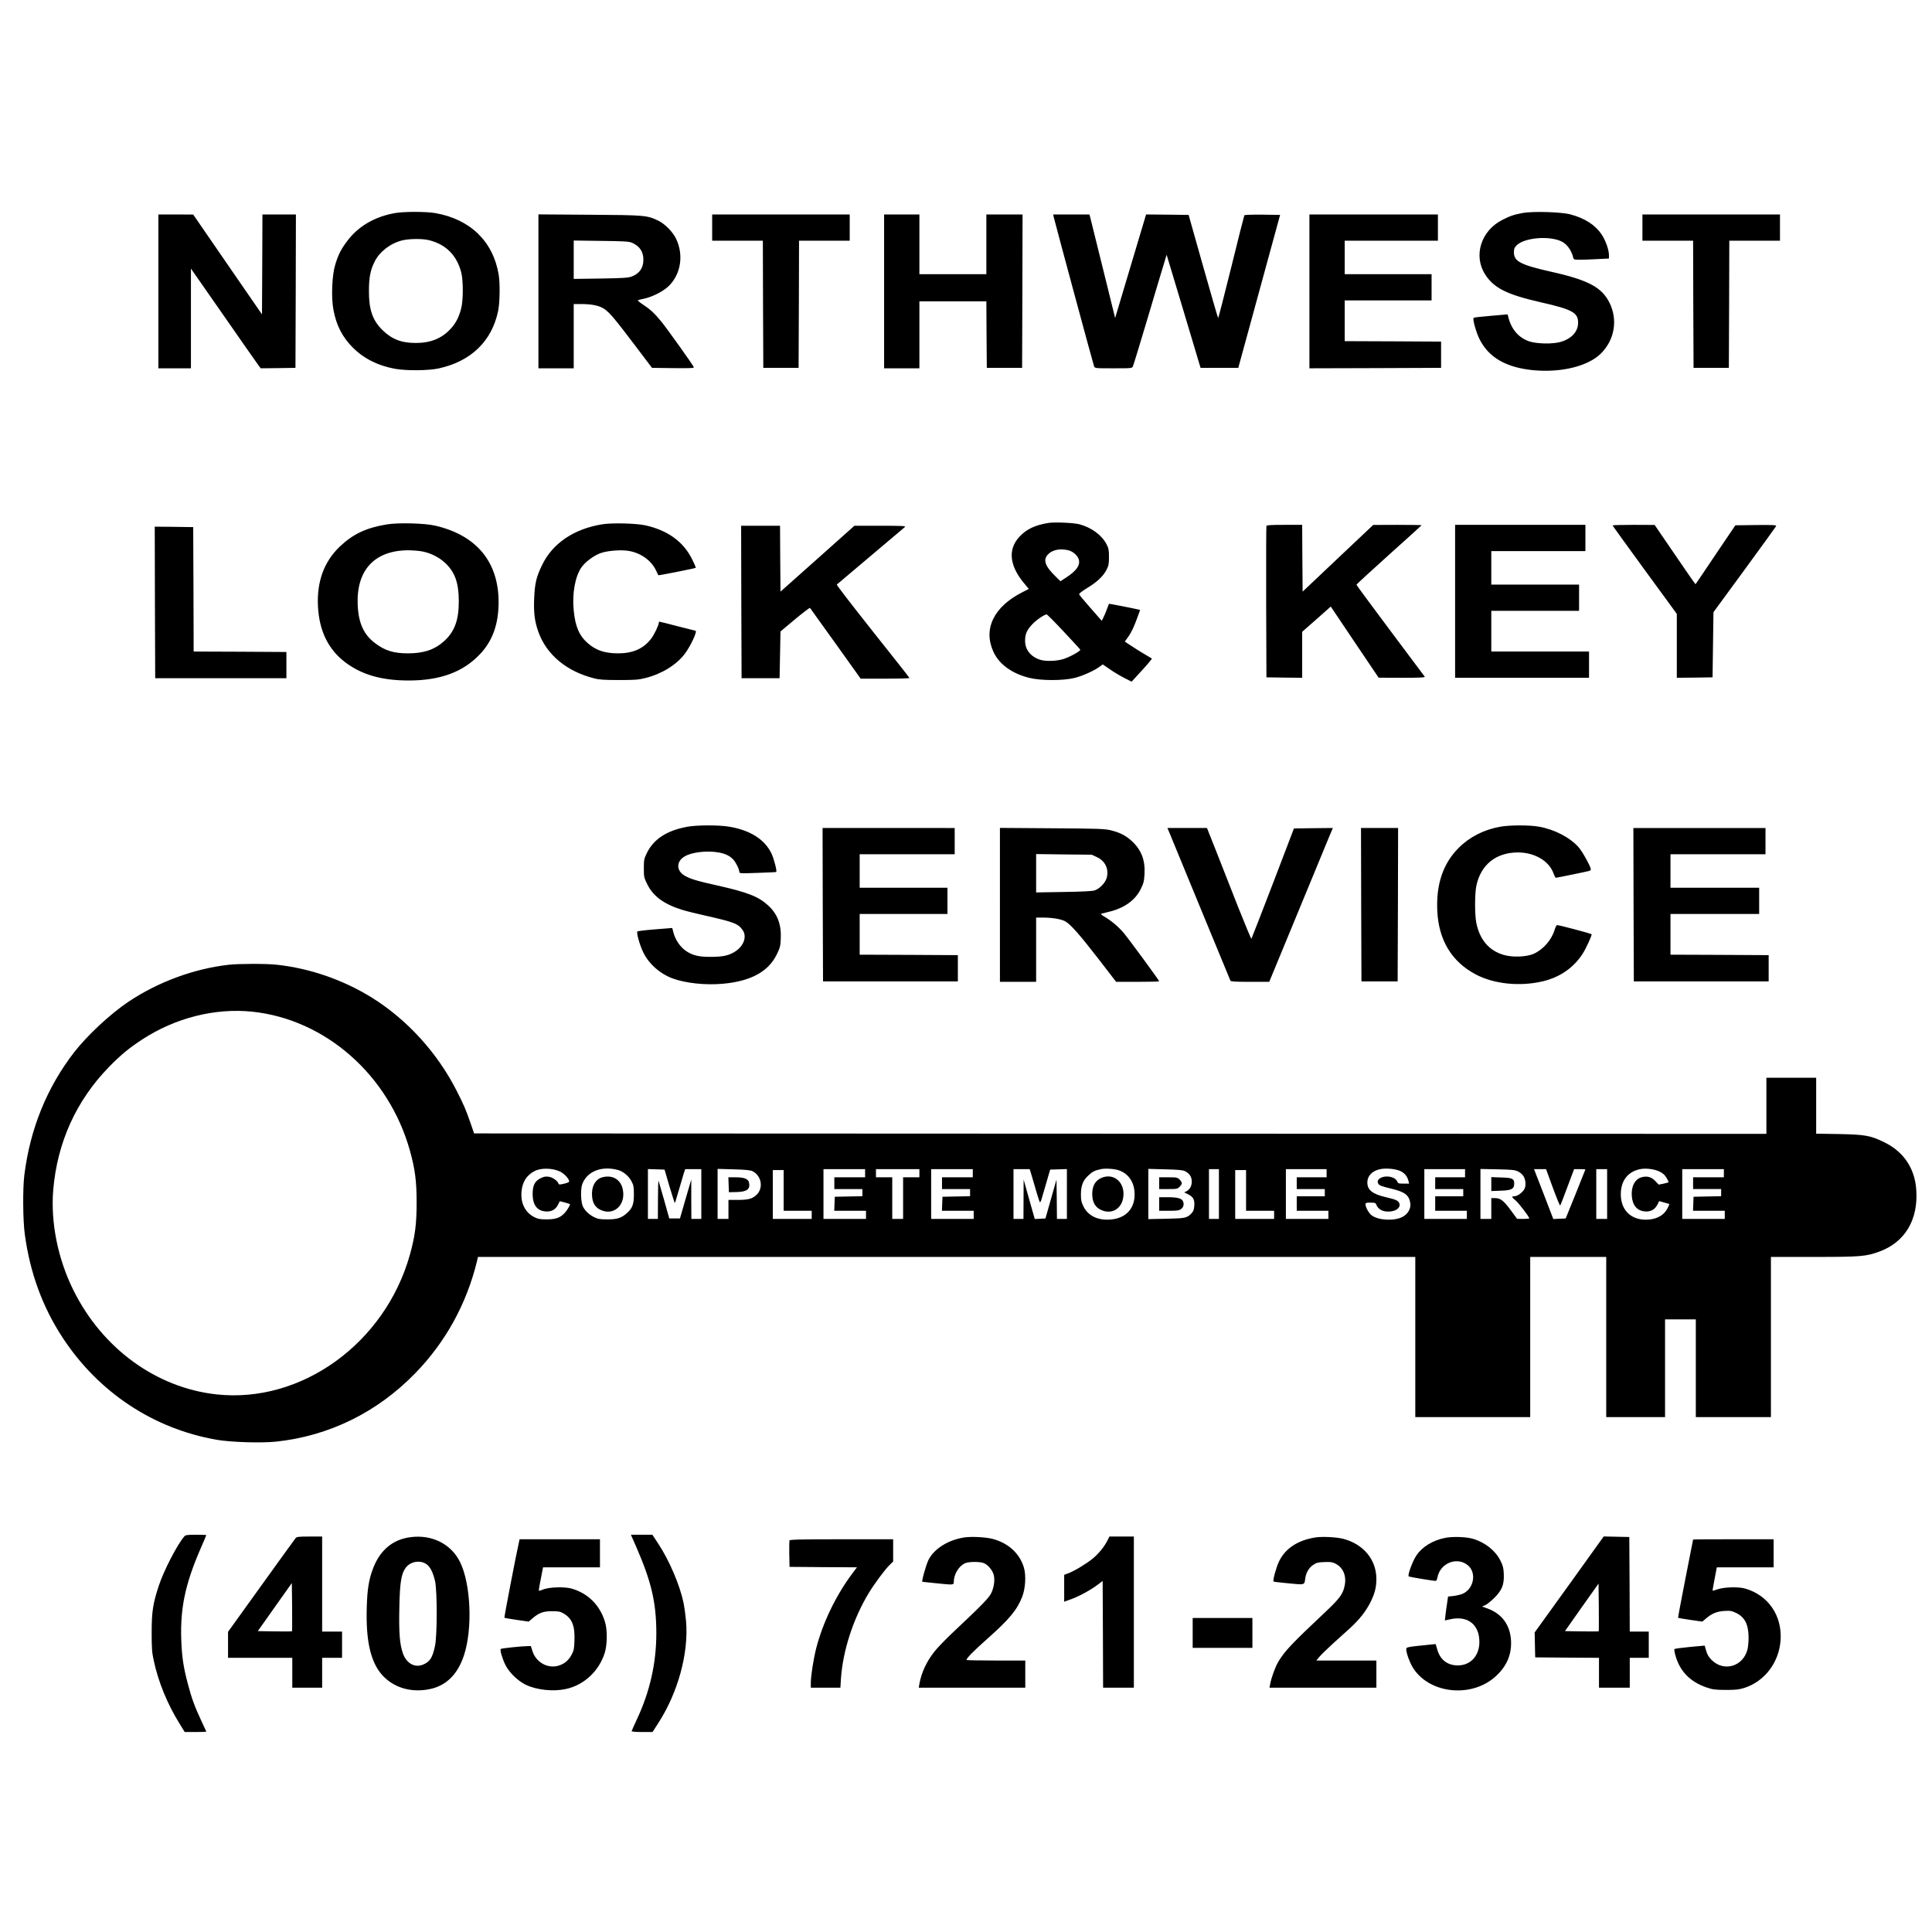 <svg version="1" xmlns="http://www.w3.org/2000/svg" width="2846.667" height="2846.667" viewBox="0 0 2135 2135"><path d="M436.3 235.5c-22.3 4-40.3 14.5-52.4 30.6-7 9.2-10.1 15.3-13.5 26.6-3.6 11.9-4.5 36.1-1.9 49.8 3.2 17.1 9.8 30 21.4 41.6 12.2 12.2 27.9 20.1 46.9 23.5 12.5 2.2 36.1 2 47.7-.4 35.8-7.7 59.1-30.1 66-63.7 1.9-9.4 2.2-30.9.5-40.5-6.3-36.5-31.6-60.8-69.9-67.5-10.3-1.8-34.8-1.8-44.8 0zm38.2 30c18.5 4.8 30.2 16.6 35.2 35.5 2.3 9 2.3 31-.1 40-2.7 10.2-6.1 16.6-12.1 22.9-9.8 10.3-21.9 15.1-38 15.1-16 0-26.6-4.1-37.1-14.5-10.7-10.6-14.8-22.4-14.7-43 0-14.8 1.6-23.2 6.3-32.4 5.6-11.2 17.6-20.3 30.6-23.5 8-1.9 22.6-2 29.9-.1zM1682.4 235.4c-9.8 1.9-13.6 3.2-22.6 7.8-23.2 12-31.8 39.3-18.7 59.9 9.6 15.2 24.1 22.4 61.4 30.9 36.3 8.2 42.3 11.8 41.3 24.5-.7 8.7-7.7 15.9-18.7 19.2-8.8 2.7-26.7 2.4-35.3-.5-11.3-3.9-19.3-12.9-22.7-25.7l-1.1-4.1-18.4 1.6c-10.1.8-18.7 1.8-19.1 2.2-1.4 1.4 2.7 16 6.6 23.8 10.1 20.1 29.4 31.2 59.3 34.1 31.1 2.9 60.7-4.4 74.9-18.6 15-15.1 18.7-37 9.3-56-8.4-16.9-23.4-25-63.6-34-34.6-7.8-42-11.6-42-21.6 0-3.9.5-5.2 3-7.8 8.6-8.6 36.7-10.9 50-4.1 5.7 2.9 10.6 9.7 12.4 17.2.6 2.7.8 2.8 8 2.8 4 0 12.8-.3 19.4-.7l12.2-.6V282c0-5.9-3.6-16.2-8.1-22.9-7-10.5-18.6-18-34.6-22.2-10.1-2.7-41.8-3.6-52.9-1.5zM175 322v85h36V296.8l36.1 51.8c19.9 28.6 37.2 53.4 38.6 55.2l2.4 3.2 19.2-.2 19.2-.3.3-84.8.2-84.7h-37l-.2 55.2-.3 55.2-38-55.1-38-55.2-19.2-.1H175v85zM595 321.9V407h39v-71h8.2c12 0 20.1 1.7 25.6 5.4 5.7 3.8 12.1 11.4 35 41.7l17.7 23.4 23.4.3c19.5.2 23.2 0 22.8-1.1-.9-2.4-29.7-42.8-35.8-50.2-7.7-9.4-12.1-13.5-20.3-18.9-4.1-2.7-6.4-4.7-5.5-5 .8-.2 3.9-1 6.9-1.6 9.5-2.1 21.4-8.3 27.3-14.2 13.1-13.1 16.3-33.8 8-51.6-3.6-7.7-12.2-16.6-19.6-20.2-12.5-6.1-14.6-6.3-76.4-6.7l-56.3-.4v85zm103.5-53.6c8.4 3.7 12.5 9.9 12.5 18.7 0 9.1-4.4 15.4-13 18.6-3.7 1.4-9.7 1.8-34.2 2.2l-29.8.4v-42.4l30.3.4c26.2.3 30.7.6 34.2 2.1zM787 251.5V266h56l.2 70.2.3 70.3h39l.3-70.3.2-70.2h56v-29H787v14.5zM977 322v85h39v-74h74l.2 36.7.3 36.8h39l.3-84.8.2-84.7h-40v66h-74v-66h-39v85zM1164.4 239.7c2.4 9.8 43.8 163.2 44.6 165 .9 2.3 1.1 2.3 21.5 2.3 20.3 0 20.6 0 21.5-2.3.6-1.2 7.8-24.9 16.1-52.7 8.2-27.8 16.4-55 18.1-60.5l3-10L1308 344l18.7 62.5h41.7l23.1-84.5 23.1-84.5-19.5-.3c-11.2-.1-19.7.2-20 .7-.3.5-6.9 26.4-14.5 57.5-7.7 31.1-14.2 56.3-14.5 56-.3-.3-7.8-26-16.6-57.2l-16-56.7-23.5-.3-23.5-.2-17.1 57.2-17.1 57.2-13.2-53.4c-7.3-29.4-13.6-55.2-14.2-57.3l-1-3.7h-40.1l.6 2.7zM1447 322v85l72.8-.2 72.7-.3v-29l-53.2-.3-53.3-.2v-45h96v-29h-96v-37h103v-29h-142v85zM1815 251.5V266h56l.2 70.2.3 70.3h39l.3-70.3.2-70.2h56v-29h-152v14.5zM1158.5 577.9c-14.8 2.4-24.3 6.9-32 15.3-12.8 13.8-11.1 31.6 4.9 51l5.5 6.6-7.2 3.7c-31.7 16.1-43.6 40.9-31.7 66.2 6.3 13.5 20.6 23.8 39.5 28.4 12.9 3.2 37.1 3.2 49.9.1 9-2.2 22.4-8.3 28.1-12.7l3.1-2.3 8 5.5c4.3 3 11.5 7.3 15.9 9.5l8 4.1 6.8-7.4c9.4-10.1 16.1-17.9 15.6-18.2-.2-.2-3.8-2.3-7.9-4.7-4.1-2.4-10.8-6.5-14.7-9.2l-7.3-4.8 3.5-4.9c3.8-5.2 6.8-11.6 10.8-22.8l2.6-7.3-2.2-.5c-5.9-1.4-32.1-6.5-32.2-6.3-.1.2-1.2 3-2.4 6.3s-3 7.5-3.9 9.2l-1.7 3.3-12.3-14c-6.8-7.7-12.5-14.6-12.7-15.3-.2-.7 3.4-3.5 8.6-6.7 11.1-6.7 17.8-13 21.6-20.1 2.4-4.8 2.8-6.5 2.8-14.4 0-7.8-.4-9.7-2.7-14.1-5.3-10.1-16.4-18.3-29.8-22-6.5-1.7-27.3-2.6-34.5-1.5zm22.2 30.2c5.4 1.4 10.7 6.3 11.6 10.8 1.3 6.2-3 12-14.1 19.3l-6.3 4.1-5.5-5.4c-11.5-11.2-13.9-18.1-8.6-23.9 4.8-5.4 13.5-7.2 22.9-4.9zm-5.1 90c9.9 10.5 18 19.4 18.2 19.9.5 1.3-11.1 7.8-18.1 10.1-7.3 2.5-20 3-26.2 1-10.5-3.4-16.7-11.1-16.7-20.9-.1-7.3 1.9-11.9 7.9-18.3 4.5-4.8 13.4-10.9 15.9-10.9.7 0 9.2 8.6 19 19.1zM427.5 579.5c-22.7 3.7-37.3 10.6-51.9 24.4-17.6 16.8-25.7 39-24.2 66.6 1.4 26.5 11.3 46.9 29.5 60.9 18.3 14.1 40.6 20.6 70.7 20.6 35.1 0 60.4-9.4 79.1-29.4 13.8-14.7 20.3-33.2 20.3-57.4-.1-44.3-24.4-73.7-70-84.3-11.5-2.7-40.7-3.5-53.5-1.4zm39.8 30c9.6 2 18.9 6.9 25.6 13.5 10.1 10 14.1 21.7 14.1 41.6 0 20.6-4.6 33.2-15.9 43.6-10.5 9.6-22.5 13.8-40.1 13.8-16 0-25.5-2.9-36.7-11.4-12.3-9.3-18.1-22-19-41.7-1.8-38.6 18.3-60.6 55.7-60.8 5.2 0 12.6.6 16.3 1.4zM665.4 579.4c-31.3 5.1-54.9 21.1-66.4 45.1-6.4 13.2-8 20.2-8.7 36.7-.7 15.8.5 25.4 4.6 37 9 25.2 31.2 43.8 61.9 51.5 5.2 1.4 11.2 1.8 27.2 1.8 18 0 21.6-.3 29.5-2.3 17.8-4.5 33.9-14.4 43.1-26.5 6.6-8.7 14.5-25.7 11.9-25.7-.3 0-9.2-2.3-19.8-5-10.6-2.8-19.6-5-20-5-.4 0-.7.6-.7 1.2-.1 2.9-5 13.1-8.6 17.8-8.3 10.8-20 16-36.2 16-15.1 0-25-3.4-34.2-11.7-9.1-8.2-13.2-17.9-15-35.6-1.9-18.4 1.5-37.3 8.3-47.4 4.4-6.4 14-13.5 21.8-16.2 7.8-2.7 23-3.8 31.3-2.2 13 2.4 24.2 10.5 29.3 21 1.4 3.1 2.7 5.7 2.8 5.8.2.4 40.7-7.6 41.3-8.2.3-.3-1.6-4.9-4.3-10.1-9.6-19.1-27-31.5-51.5-36.9-10.1-2.2-36.9-2.9-47.6-1.1zM1399.5 581.2c-.3.7-.4 38.6-.3 84.3l.3 83 19.8.3 19.7.2v-50.8l15.8-13.9 15.8-14 26.4 39.3 26.5 39.3 25.8.1c20.4 0 25.7-.3 25.1-1.3-.5-.6-17.6-23.6-38.1-50.9-20.5-27.4-37.3-50.2-37.3-50.6 0-.5 16.2-15.4 36-33.2 19.8-17.7 36-32.4 36-32.6 0-.2-12-.4-26.7-.4l-26.8.1-39 36.8-39 36.9-.3-36.9-.2-36.9h-19.5c-14.7 0-19.7.3-20 1.2zM1608 664.5V749h148v-29h-108v-45h97v-29h-97v-37h104v-29h-144v84.5zM1782 580.6c0 .3 16 22.5 35.5 49.2l35.5 48.6V749l19.8-.2 19.7-.3.5-36 .5-36 34.3-46.8c18.8-25.7 34.5-47.4 34.9-48.2.5-1.3-2.4-1.5-22.2-1.3l-22.8.3-21.9 32.4c-12 17.9-21.9 32.6-22.1 32.7-.2.2-10.4-14.5-22.7-32.6l-22.5-32.9-23.2-.1c-12.8 0-23.3.3-23.3.6zM819.2 665.2l.3 84.3h42l.5-25.9.5-25.8 16-13.4c8.8-7.3 16.3-13 16.6-12.6.3.4 13.1 18.1 28.3 39.4l27.7 38.8h27c14.8 0 26.9-.3 26.9-.8 0-.4-18.3-23.6-40.6-51.6-22.2-28-40.1-51.2-39.7-51.6.4-.4 17.2-14.6 37.3-31.5 20.1-16.9 37.2-31.4 38-32.1 1.2-1.2-2.9-1.4-27.2-1.4h-28.6l-40.8 36.4-40.9 36.4-.3-36.4-.2-36.4h-43l.2 84.2zM171.2 665.7l.3 83.8h145v-29l-51.2-.3-51.3-.2-.2-68.8-.3-68.7-21.3-.3-21.2-.2.2 83.7zM759.7 913.6c-22.6 4.1-37.2 13.5-44.8 28.9-3.2 6.5-3.4 7.6-3.4 17 0 9.7.2 10.4 3.8 17.7 6.5 13.2 18.3 21.9 38.4 28.2 4.5 1.4 16.4 4.4 26.5 6.6 31 7 35.7 8.8 40.6 16 4.7 6.9 1.3 17-7.8 23.1-7.1 4.8-13.9 6.3-27.5 6.3-12.8.1-19.3-1.4-26.5-5.9-7-4.4-12.8-12.8-15-21.6l-1.1-4.4-18.9 1.5c-10.4.8-19.2 1.9-19.6 2.3-1.4 1.3 2.7 15.7 6.7 23.6 6.2 12.5 18.1 23 31.8 28.2 14.3 5.4 36.9 7.8 56.2 6 31.1-2.9 50.2-13.5 59.5-32.8 3.3-6.8 3.9-8.9 4.2-16.7.8-15.8-3.5-27.4-13.8-36.9-10.7-9.9-22.5-14.6-56.4-22.2-22.5-5-29.8-7.2-36.1-10.9-9.3-5.5-9.3-15.7.1-21.2 8.1-4.8 25-6.7 37.9-4.3 7.1 1.3 12 3.7 15.7 7.6 3 3.1 6.7 10.7 6.8 13.7 0 1.8.8 1.9 20.2 1.2 11.1-.4 20.4-.8 20.6-1 1-1.1-2.5-14.6-5.3-20.5-7.5-15.6-23.7-25.8-47-29.6-11.3-1.9-35.4-1.8-45.8.1zM1657.8 913.6c-17.9 3.2-33.7 11.2-45.8 23.3-17.2 17.1-25.1 40.2-23.7 69.6 1.5 32.3 15.8 56.1 42.3 70.2 20.1 10.7 48.6 13.7 73.9 7.8 19.1-4.4 34.3-14.9 44.4-30.5 3.8-5.8 10.6-20.8 9.9-21.6-.9-.9-37.2-10.5-38.3-10.1-.6.3-1.7 2.5-2.4 4.8-3.3 11.3-12.3 21.8-22.8 26.7-8.2 3.8-24.1 4.4-34.1 1.3-15.8-4.8-25.9-16.6-29.7-34.9-1.9-8.9-1.9-32.6 0-41.5 4.9-23.2 21.8-36.7 46-36.7 18.3 0 34.4 9.4 39.2 23.1 1 2.7 2.1 4.9 2.6 4.9 1.1 0 34.7-6.9 37-7.6.9-.3 1.7-1 1.7-1.7 0-2.8-9.3-19.7-13.5-24.4-9.6-10.9-26.8-19.8-44-22.8-10.8-1.9-32.2-1.8-42.7.1zM909.2 999.7l.3 84.8h149v-29l-54.2-.3-54.3-.2v-45h97v-29h-97v-37h105v-29H909l.2 84.7zM1105 999.9v85.1h40v-71h7.8c9.9 0 19.5 1.6 24.1 4 5.7 2.9 15.9 14.4 37.1 41.8l19.4 25.2h23.8c13.1 0 23.8-.3 23.8-.6 0-1-33.1-46.1-39.1-53.3-6-7.1-13.7-13.6-21.9-18.4-2.7-1.6-3.9-2.8-3-3 .8-.2 4.7-1.2 8.5-2.1 16.8-4 29-12.7 35.1-25.1 3.2-6.5 3.7-8.6 4.2-16.8.8-15.3-3.6-26.6-14-36.2-6.7-6.2-13.4-9.6-23.8-12.1-6.6-1.5-14.5-1.8-64.7-2.1l-57.3-.4v85zm107.2-52.7c9.2 4.3 13.4 13.2 10.8 22.9-1.5 5.5-8 12.2-13.5 13.9-2.6.8-14.2 1.4-34.2 1.7l-30.3.5v-42.4l30.8.4 30.7.3 5.7 2.7zM1292.5 920.7c1.3 3.2 16.8 40.9 34.5 83.8s32.4 78.6 32.7 79.2c.4 1 5.7 1.3 21.7 1.3h21.2l30.9-74.8c16.9-41.1 32.8-79.3 35.1-85l4.3-10.2-21.5.2-21.5.3-23.2 60.7c-12.8 33.3-23.5 60.9-23.8 61.2-.3.3-6.9-15.5-14.7-35.1-7.7-19.7-18.6-47.4-24.2-61.6l-10.2-25.7h-43.7l2.4 5.7zM1504.2 999.7l.3 84.8h40l.3-84.8.2-84.7h-41l.2 84.7zM1805.2 999.7l.3 84.8h149v-29l-54.2-.3-54.3-.2v-45h98v-29h-98v-37h105v-29h-146l.2 84.7zM253 1066.1c-38.8 4.4-78.5 19.1-111.2 41-20.3 13.7-45.3 37-60 55.9-30 38.9-48.5 84.4-54.9 135.5-1.9 14.8-1.6 50.3.5 65.5 5.8 42.8 19.7 80.6 42 114.5 39.6 60.2 99.9 100.2 169.7 112.5 15.7 2.8 49.5 3.8 66.1 2.1 58.7-6.3 111.7-32.4 153.8-75.7 33.4-34.4 56.6-76.4 68.1-123.7l1.1-4.7H1564v177h127v-177h84v177h65v-108h34v108h83v-177h47.4c51.9 0 57.6-.5 72.4-5.9 28.3-10.3 43.2-35.2 40.8-68.4-1.6-23.6-13.9-41.9-35.1-52.3-15.4-7.6-21.2-8.6-50.2-9.2l-25.3-.4V1191h-55v62l-714.1-.2-714-.3-3.8-11c-5.4-15.6-7.3-20-15.3-35.8-21.4-42.2-54.8-78.9-93.8-103.2-31.7-19.7-68.7-32.5-105.2-36.4-11.2-1.3-41.8-1.2-52.8 0zm25.9 51.9c80.8 8.5 150.6 70 174 153.2 5.8 20.8 7.5 34 7.5 57.8 0 23.8-1.7 37-7.5 57.8-27.5 97.7-119.9 164.4-213.7 154.1-66.6-7.3-126.3-50.8-158.2-115.4-17.1-34.4-25.1-74.6-22.2-110.3 4.4-52.5 25.3-98.8 61.6-136.1 13-13.3 22.2-20.9 36.6-30.3 36.7-24 80.6-35.1 121.9-30.8zm339.9 176.6c4.9 2.4 10.2 8.1 10.2 11.1 0 .6-2.6 1.7-5.7 2.4-4.8 1.1-5.7 1.1-6.1-.1-1.1-3.2-6.4-6.9-10.7-7.6-3.6-.5-5.4-.2-9.2 1.7-6.4 3.2-8.7 7.9-8.7 17.5.1 11.9 4.8 18.3 14.1 19.1 6.4.6 11.2-1.9 13.9-7.3l2-4 5.5 1.4c2.9.9 5.5 1.6 5.7 1.8.7.5-3.1 7-5.7 9.7-5 5.4-9.7 7.1-19.6 7.2-7.4 0-9.8-.4-13.7-2.3-10.3-5.1-15.6-15.3-14.5-28.3.9-10.8 5.7-18.3 14.5-22.8 7.1-3.7 19.7-3.4 28 .5zm64.4-1.6c5.6 1.6 11.9 6.9 14.7 12.5 2.3 4.3 2.6 6.2 2.6 14.5 0 10.5-1.6 15-7.2 20.1-6.1 5.7-10.9 7.4-21.8 7.4-8.5 0-10.7-.4-14.8-2.4-5.4-2.6-10-6.9-12.4-11.5-2.5-4.8-3-19.5-.8-25.2 5.4-14.2 21.6-20.4 39.7-15.4zm553 .2c10.2 3.5 16.5 11.9 17.5 23.6 1.4 17.4-8.4 29.2-25.8 30.8-14.1 1.4-25.1-3.7-30.4-14-2.5-5-3-7-3-13.5 0-9.9 2.3-15.7 8.1-21 4.6-4.4 7.3-5.7 13.9-7.1 4.7-1.1 14.9-.4 19.7 1.2zm311.8 1.1c4.5 2.3 7.3 5.9 8.5 10.9l.7 2.8h-6.1c-5.7 0-6.2-.2-7.1-2.5-.6-1.5-2.5-3.2-4.5-4-8.6-3.7-19.6.6-16.5 6.4 1.1 2.1 3.4 3 15.8 6 13.8 3.4 18.4 7 19.7 15.7.9 5.8-2.7 12.1-8.7 15.2-9.3 4.8-26.9 3.8-34.2-1.9-3-2.4-6.6-8.8-6.6-11.9 0-1.8.6-2 5.5-2 4.8 0 5.7.3 6.4 2.2 1.6 4.3 5.7 7.1 11 7.6 9.5.9 16.8-3.9 14.3-9.4-1.4-2.8-3.6-3.8-15-6.5-14.6-3.4-20.2-7.9-20.2-16.2 0-7.3 5.3-12.8 14.2-14.7 6.6-1.4 17.6-.3 22.8 2.3zm285.8.3c3.8 1.9 5.9 3.7 7.7 6.8 1.4 2.4 2.5 4.5 2.5 4.9 0 .3-2.5 1.1-5.5 1.7l-5.5 1.1-3.7-3.9c-4.4-4.6-8.9-5.9-15.1-4.3-7.6 2.1-11.9 10.4-10.9 21.3.9 10 5.9 15.8 14.4 16.5 6.3.6 11-2 13.8-7.4l2-4 5.7 1.6 5.6 1.6-1.2 3c-3.6 8.4-11 13.3-21.5 14.2-17.6 1.5-29.8-8.5-30.9-25.3-1-16.2 6.7-27.4 21.1-30.4 6.4-1.3 15.5-.2 21.5 2.6zm-1094.2 15.8c3 9.8 5.6 18.1 5.8 18.4.7.6.6.7 5.1-14.8 2-6.9 4.3-14.6 5.1-17.3l1.6-4.7H775v55h-11l-.1-21.8v-21.7l-6.3 21.5-6.2 21.5h-11.8l-5.6-20c-3.1-11-5.9-20.7-6.2-21.5-.4-.8-.7 8.3-.7 20.2l-.1 21.8h-11v-55.1l9.2.3 9.2.3 5.2 17.9zm92.1-16.1c10.2 5.3 12.2 19.2 3.8 26.6-4.6 4-9 5.1-20.7 5.1H805v21h-12v-55.3l17.8.5c13.6.4 18.5.9 20.9 2.1zm124.3 2.2v4.5h-34v13h31v7.9l-15.2.3-15.3.3-.3 7.7-.3 7.8H957v9h-47v-55h46v4.5zm60 0v4.5h-18v46h-12v-46h-18v-9h48v4.5zm59 0v4.5h-34v13h31v7.9l-15.2.3-15.3.3-.3 7.7-.3 7.8h35.1v9h-47v-55h46v4.5zm65.4 3.7c1.3 4.6 3.7 12.6 5.2 17.8 1.5 5.2 3.1 9.9 3.5 10.4.4.5 1.2-.9 1.8-3 .6-2.2 3-10.4 5.4-18.4l4.2-14.5 9.3-.3 9.2-.3v55.1h-11l-.2-21.8-.3-21.7-6.1 21.5-6.1 21.5-5.9.3-5.9.3-6.2-21.8-6.1-21.8-.1 21.7-.1 21.8h-11v-55h17.9l2.5 8.2zm169.3-5.9c4.9 2.6 7.3 6.3 7.3 11.4 0 4.9-2.1 8.7-5.8 10.7l-2.6 1.3 3.8 1.8c6 2.9 7.9 6 7.4 12.7-.3 4.4-1 6.4-2.9 8.4-5.1 5.4-6.9 5.8-28.1 6.2l-19.8.4v-55.5l18.8.5c14.8.4 19.4.8 21.9 2.1zm37.3 25.2v27.5h-11v-55h11v27.5zm119-23v4.5h-33v13h31v8h-31v16h35v9h-47v-55h45v4.5zm153 0v4.5h-33v13h31v8h-31v16h35v9h-47v-55h45v4.5zm58.4-2c5.3 2.7 7.8 6.3 8.3 12.2.3 3.6-.1 5.6-1.6 8.1-2.4 3.7-7.6 7.2-10.8 7.2-3.2 0-2.9.8 1.7 4.7 3.5 3 15 18.1 15 19.7 0 .3-3 .6-6.7.6l-6.8-.1-7-9.5c-7.9-10.7-11.4-13.4-17.4-13.4h-4.1v23h-12v-55.2l18.8.4c16 .3 19.3.7 22.6 2.3zm38.6 18c4.1 11.2 7.8 20.1 8.1 19.7.4-.4 4-9.6 8-20.5l7.4-19.7h6.2c3.5 0 6.3.2 6.3.3 0 .2-4.9 12.5-10.9 27.3l-10.9 26.9-6.9.3-6.8.3-10.6-27.6-10.7-27.5h13.3l7.5 20.5zm60 7v27.5h-12v-55h12v27.5zm129-23v4.5h-34v13h31v7.9l-15.2.3-15.3.3-.3 7.7-.3 7.8h35.1v9h-47v-55h46v4.5zm-1039 19v22.5h31v9h-43v-54h12v22.5zm511 0v22.5h31v9h-43v-54h12v22.5z"/><path d="M665.3 1301.1c-7.6 2.2-12 10.6-11 21.1.6 7.3 3.6 12.1 9.1 14.7 14.8 7.2 28.5-5.3 24.8-22.7-2.3-11-11.7-16.3-22.9-13.1zM1216 1302.2c-6 3.1-9 8.8-9 17.3s3 14.2 9 17.2c11.1 5.7 22.4.3 25-12 3.6-17.4-10.3-29.9-25-22.5zM805.2 1309.2l.3 8.3 8.4-.2c11.7-.2 15.6-3.3 13.7-10.9-1-3.7-5.4-5.4-14.6-5.4h-8.1l.3 8.2zM1281 1307.5v6.5h10c9.4 0 10.3-.2 12.5-2.5 1.4-1.3 2.5-3.1 2.5-4 0-.9-1.1-2.7-2.5-4-2.2-2.3-3.1-2.5-12.5-2.5h-10v6.5zM1281 1330.5v7.5h10.9c9.4 0 11.2-.3 13.5-2.1 2.7-2.1 3.4-5.6 1.6-8.9-1.5-2.8-6.5-4-16.6-4h-9.4v7.5zM1648 1308.5v7.7l10.5-.4c11.9-.4 14.8-1.9 14.8-7.8 0-5.5-2.1-6.5-14.3-6.8l-11-.4v7.7zM203.8 1697.7c-7.7 8.7-22.7 37.7-28.2 54.3-6.6 19.9-8 29-8 52 0 17.5.3 22 2.3 31 5 23.6 15.2 48.4 28.5 69.7l5.7 9.3h12c6.5 0 11.9-.2 11.9-.4 0-.1-2.4-5.4-5.4-11.7-7.5-16-11-25.7-15-41.1-5-18.8-6.6-29.9-7.3-48.9-1.2-34.6 4.4-61.3 20.8-99.3 3.8-8.7 6.9-16 6.9-16.2 0-.2-5.1-.4-11.3-.4-9.6 0-11.6.3-12.9 1.7zM703 1709.2c16.8 38.6 22.2 61.4 22.3 95.3 0 33.4-7.1 65-21.8 96.2-3 6.4-5.5 12-5.5 12.4 0 .5 5.2.9 11.5.9h11.6l6-9.3c22.2-34.1 34.2-78.3 31-113.6-.6-6.6-1.8-15.3-2.6-19.3-4.2-20.2-15.8-47.4-28.5-66.6l-6.1-9.2H697.2l5.8 13.2zM326.7 1699.7c-.8 1-18 24.7-38.1 52.7l-36.6 50.9V1832h71v33h33v-33h22v-29h-22v-105h-13.8c-12 0-14.1.2-15.5 1.7zm-4 103c-.2.2-8.8.2-19.1.1l-18.7-.3 18.8-26.6 18.8-26.5.3 26.4c.1 14.6.1 26.7-.1 26.9zM453.5 1698.7c-20 2.6-34.3 15-41.8 36-4.2 11.5-5.9 22.5-6.4 41.4-1.2 38.6 4.7 62.7 18.8 76.8 12.8 12.8 31.5 17.8 51.2 13.6 18-3.8 30.7-16.5 37.5-37.5 9.6-29.3 7.5-78.8-4.4-102.8-9.8-20-31.1-30.7-54.9-27.5zm17.6 29.7c4.3 2.9 7.4 9.1 9.7 19 2.4 10.9 2.4 59.9-.1 71.5-2.8 13.1-5.6 17.5-13.2 20.6-9.2 3.9-18.6-1.5-22.4-12.8-3.4-10-4.4-22.6-3.8-50 .5-27.2 2-37.2 6.8-43.9 5.1-7.2 15.9-9.2 23-4.4zM1065.5 1699c-17.8 2.8-33.1 12.4-39.4 24.7-2.6 5.2-8 24.2-6.8 24.3.1 0 6.5.7 14.2 1.5 20.3 2.1 20.5 2.1 20.5-1.3 0-8.6 5.7-17.9 12.7-20.8 4.2-1.8 16.4-1.8 20.6 0 4.4 1.8 9.4 7.7 10.8 12.8 1.5 5.8.4 13.8-2.7 20.3-2.7 5.5-10.4 13.4-41.9 43-8.2 7.7-17.5 17.3-20.7 21.4-8.6 10.7-14.4 23.1-16.7 35.3l-.8 4.8H1133v-30h-32.5c-17.9 0-32.5-.3-32.5-.6 0-1.9 8.1-10.2 22.4-22.8 25.1-22.3 33.6-32.5 39.3-47.3 3.5-9.2 4.3-23.4 1.8-31.9-4.6-15.7-17.3-27.4-35-31.9-7.6-1.9-23.2-2.7-31-1.5zM1223.9 1702.2c-3.5 7-9.6 14.5-16.3 20.1-7.4 6-20 13.6-26.8 16.2l-4.8 1.8V1770l8.3-3c8.9-3.3 21.3-10.1 29.2-16.1l5-3.8.3 58.9.2 59h34v-167h-27l-2.1 4.2zM1453.5 1699c-19.3 3.1-33 12-40 26.3-3.2 6.6-7.2 21.3-6.1 22.4.3.3 7.7 1.2 16.6 2 18.1 1.8 17.4 2 18.4-5.3.8-6.5 4.1-12 8.8-15.1 3.5-2.4 5.4-2.9 12.3-3.1 6.8-.3 8.9 0 12.2 1.7 8.5 4.3 12.4 13.3 10.3 24-1.7 9.3-5.4 14.4-20.9 29-37.9 35.7-45.2 43.4-52.4 55.3-3.4 5.7-7.9 18-9.1 25l-.7 3.8H1521v-30H1454.7l3.5-4.3c2-2.3 8.2-8.4 13.9-13.6 5.7-5.2 14.5-13.2 19.6-17.7 11-10.1 18-19.1 23.3-29.9 4.4-9.1 6-15.9 6-24.8-.1-21.2-14.3-38.4-36.7-44.2-7.4-1.9-23-2.7-30.8-1.5zM1597.3 1699.4c-13.9 2.7-25.6 9.8-32.2 19.7-4.2 6.2-9.8 21.7-8.4 22.9.7.7 27 5 29.9 5 .7 0 1.5-1.7 1.9-3.8 2.9-16.1 22.1-23.5 34-13.1 9.6 8.5 5.9 26.3-6.6 31.3-2.2.9-6.7 1.9-9.9 2.3l-5.8.6-1.1 7.6c-.7 4.2-1.4 10.1-1.8 13.2l-.6 5.6 6.4-1.4c17.8-3.8 30.3 4.9 31.6 22 1.4 16.9-8.6 29.1-23.7 29.1-11.4 0-19.5-6.2-22.7-17.5l-1.8-6.1-6 .6c-25.6 2.6-26.5 2.7-26.5 5.1 0 4.4 4 15.2 7.8 21.1 18.7 28.9 66.2 33 92.2 7.8 11.5-11 16.5-23.4 15.8-38.3-.9-17.3-10-29.8-26-35.6l-6-2.2 3.3-1.4c1.9-.7 6.3-4.3 10-7.9 8.7-8.5 11.2-14.9 10.7-26.5-.2-6.6-.9-9.2-3.6-14.7-5.5-11.1-16.8-20.2-30.1-24.2-7.7-2.3-22.1-2.8-30.8-1.2zM1734.1 1751l-38.2 53 .3 13.8.3 13.7 35.3.3 35.2.2v33h34v-33h21v-29h-21l-.2-52.3-.3-52.2-14.1-.3-14.2-.3-38.1 53.1zm32.6 51.7c-.2.2-8.7.2-18.9.1l-18.4-.3 18.5-26.3 18.6-26.2.3 26.1c.1 14.4.1 26.4-.1 26.6zM573.7 1703.2c-2.7 11.3-16.7 84.1-16.3 84.5.3.3 6.5 1.4 13.7 2.4l13.1 1.9 4.1-3.5c7.2-6.2 12.1-8 21.7-8 7.4 0 9.1.3 13.1 2.7 9.1 5.4 12.4 13.6 11.7 30-.3 9.1-.7 10.9-3.3 15.7-3.6 6.6-8.9 10.6-15.9 12.2-11.5 2.5-23.5-4.7-27.2-16.5l-1.8-5.6-4 .1c-6.8.1-28.4 2.4-29.2 3.1-1.2 1.2 1.8 11.1 5.3 18.1 4.4 8.4 13.8 17.4 22.5 21.6 12.2 5.7 30 7.6 44 4.6 20-4.2 36.7-19.7 43.1-40 2.8-9.1 3-25.1.3-34-5.5-18.5-18.7-31.8-37-37-7.6-2.2-24.9-1.7-31.4 1-2.4 1-4.5 1.6-4.7 1.4-.2-.2.3-3.8 1.1-7.9.8-4.1 2-9.9 2.5-12.8l1-5.2H663v-31h-88.8l-.5 2.2zM872.4 1702.3c-.2.7-.3 7.6-.2 15.2l.3 14 37.2.3 37.3.2-6 8c-17.6 23.9-31.7 53.2-39 81.3-3.1 12.3-6 30.8-6 38.7v5h32.7l.6-9.8c2.1-31 13.5-66.3 30.8-94.9 6.3-10.3 18.2-26.4 23.3-31.2l3.6-3.5V1701h-57c-45.9 0-57.2.3-57.6 1.3zM1871 1701.3c0 .2-3.8 19.6-8.5 43.2-4.6 23.6-8.3 43.1-8.1 43.3.2.2 6.3 1.2 13.6 2.3l13.2 1.9 4.1-3.5c6.3-5.4 12-7.8 20.3-8.3 6.5-.4 8-.1 12.9 2.2 9.6 4.7 13.6 12.5 13.8 26.6.1 4.7-.5 10.9-1.2 13.7-4.7 18.9-26.1 25.2-39.6 11.7-3.4-3.5-4.9-6-6.1-10.3l-1.6-5.6-16.4 1.5c-9 .9-16.6 1.9-17 2.3-.4.4 0 3.4 1 6.8 4.8 17.6 16.1 29.3 34.3 35.6 7 2.4 9.3 2.7 21.3 2.8 11.2 0 14.7-.4 20.5-2.2 22.7-7.2 38.7-28.4 40.2-53.3 1.6-26.9-13.8-49.2-39.1-56.5-7.4-2.2-23.7-1.7-30.9.9-2.7 1-5 1.6-5.1 1.4-.2-.2.8-6 2.2-13.1l2.4-12.7h62.8v-31h-44.5c-24.5 0-44.5.1-44.5.3zM1318 1804.5v16.5h66v-33h-66v16.5z"/></svg>